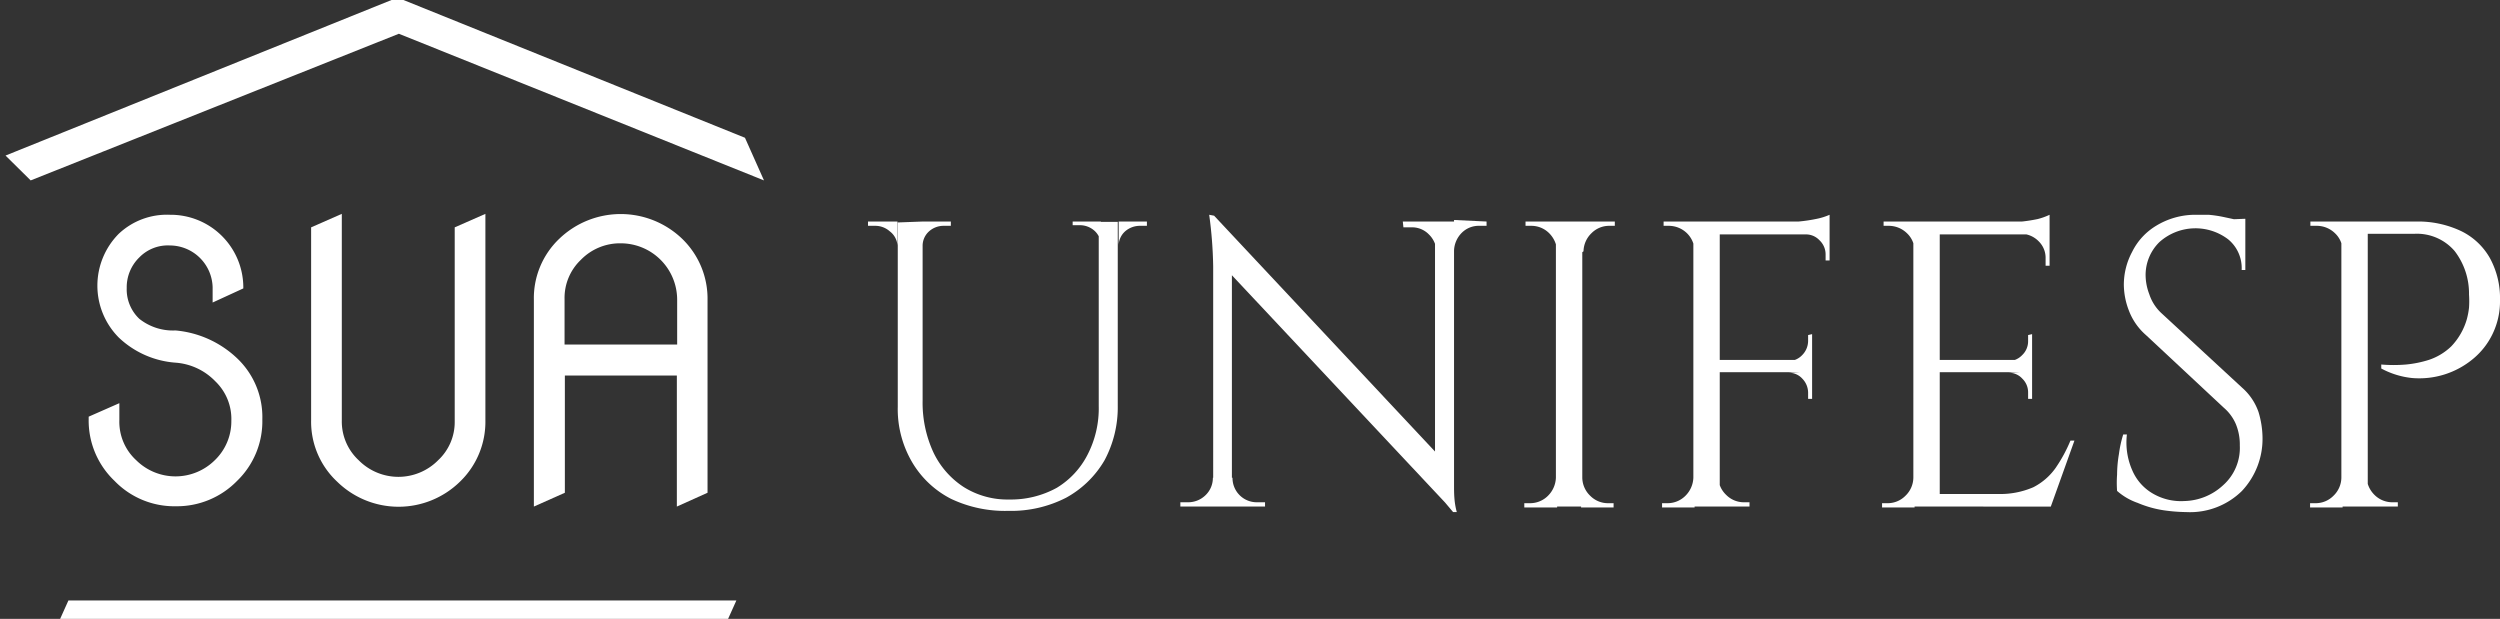 <svg id="Camada_1" data-name="Camada 1" xmlns="http://www.w3.org/2000/svg" viewBox="0 0 81.48 20.17"><rect x="0" y="0" width="81.48" height="20.17" fill="#333333" stroke="none"/><defs><style>.cls-1{fill:#fff;}</style></defs><title>logo_sua</title><g id="verde"><path class="cls-1" d="M5.72,10.77a3.34,3.34,0,0,1,2,.9,2.64,2.64,0,0,1,.83,2v0a2.7,2.7,0,0,1-.82,2,2.74,2.74,0,0,1-2,.83,2.71,2.71,0,0,1-2-.83,2.71,2.71,0,0,1-.84-2v-.09l1-.44v.55A1.7,1.7,0,0,0,4.44,15,1.82,1.82,0,0,0,7,15a1.76,1.76,0,0,0,.54-1.29,1.7,1.7,0,0,0-.52-1.28,2,2,0,0,0-1.3-.61A3,3,0,0,1,3.87,11a2.4,2.4,0,0,1,0-3.38A2.29,2.29,0,0,1,5.54,7,2.37,2.37,0,0,1,7.93,9.34V9.4l-1,.46v-.5A1.4,1.4,0,0,0,5.54,8a1.3,1.3,0,0,0-1,.39,1.36,1.36,0,0,0-.41,1,1.32,1.32,0,0,0,.41,1A1.76,1.76,0,0,0,5.72,10.77Z"/><path class="cls-1" d="M10.14,13.7V7.41l1-.44v6.75A1.72,1.72,0,0,0,11.69,15a1.82,1.82,0,0,0,2.59,0,1.7,1.7,0,0,0,.54-1.27h0V7.41l1-.44V13.7a2.71,2.71,0,0,1-.83,2,2.86,2.86,0,0,1-4,0A2.67,2.67,0,0,1,10.14,13.7Z"/><path class="cls-1" d="M17.4,16.51V9.78a2.67,2.67,0,0,1,.83-2,2.89,2.89,0,0,1,4,0,2.71,2.71,0,0,1,.83,2v6.28l-1,.45V12.24H18.41v3.82Zm1-5.28h3.67V9.76a1.84,1.84,0,0,0-1.84-1.83,1.78,1.78,0,0,0-1.3.54,1.71,1.71,0,0,0-.53,1.27v1.49Z"/><polygon class="cls-1" points="23.73 20.17 1.96 20.17 2.23 19.57 24 19.57 23.73 20.17"/><path class="cls-1" d="M24.9,5.88l-2.34-.94L13,1.1,1,5.88.18,5.07,12.76,0a.53.53,0,0,1,.39,0L24.28,4.49Z"/></g><path class="cls-1" d="M29.25,7.22V8h0A.63.63,0,0,0,29,7.54a.71.71,0,0,0-.49-.18h-.22V7.22Zm.82,0v5.84a3.85,3.85,0,0,0,.35,1.68,2.76,2.76,0,0,0,1,1.14,2.68,2.68,0,0,0,1.47.4,3.1,3.1,0,0,0,1.55-.38,2.68,2.68,0,0,0,1-1.07,3.29,3.29,0,0,0,.37-1.6v-6h.62v6A3.65,3.65,0,0,1,36,15a3.26,3.26,0,0,1-1.25,1.22,3.93,3.93,0,0,1-1.89.43A4.1,4.1,0,0,1,31,16.26a3.11,3.11,0,0,1-1.28-1.21,3.42,3.42,0,0,1-.46-1.8v-6Zm.92,0v.14h-.22a.71.71,0,0,0-.49.18.63.63,0,0,0-.21.48h0v-.8Zm4.89,0V8h0a.63.63,0,0,0-.21-.48.71.71,0,0,0-.49-.18h-.22V7.22Zm1.5,0v.14h-.21a.73.73,0,0,0-.5.18.63.63,0,0,0-.21.48h0v-.8Z"/><path class="cls-1" d="M39.57,15.57v.94h-1.1v-.14h.25a.81.81,0,0,0,.57-.23.78.78,0,0,0,.24-.57Zm0-8.54.58.74,0,8.74h-.61V8.68A13.87,13.87,0,0,0,39.41,7Zm0,0,7.7,8.22.12,1.44-7.7-8.21Zm.6,8.54a.79.79,0,0,0,.8.8h.26v.14H40.1v-.94Zm5.55-8.35h1.1v1h0a.82.82,0,0,0-.25-.58.76.76,0,0,0-.58-.23h-.25Zm1.67,0V15q0,.42,0,.81c0,.26,0,.56.09.88h-.12l-.59-.7V7.22Zm1.06,0v.14h-.23a.78.78,0,0,0-.58.23.86.86,0,0,0-.25.58h0v-1Z"/><path class="cls-1" d="M50.75,8.19h0a.89.89,0,0,0-.26-.59.82.82,0,0,0-.59-.24h-.18V7.22h1.07Zm0,7.35v1H49.68v-.14h.18a.82.82,0,0,0,.59-.24.87.87,0,0,0,.26-.59Zm.82-8.32v9.29h-.86V7.22Zm0,1v-1h1.06v.14h-.17a.81.81,0,0,0-.59.24.84.84,0,0,0-.26.59Zm0,7.35h0a.83.83,0,0,0,.26.59.81.81,0,0,0,.59.24h.17v.14H51.53Z"/><path class="cls-1" d="M55.23,8.19h0a.83.83,0,0,0-.25-.59.85.85,0,0,0-.6-.24h-.16V7.22h1.06Zm0,7.35v1H54.17v-.14h.17a.82.82,0,0,0,.59-.24.87.87,0,0,0,.26-.59Zm.82-8.32v9.29h-.86V7.22Zm3.58,0v.42H56V7.22Zm-.57,4.51v.4H56v-.4ZM56,15.54h0a.83.83,0,0,0,.26.59.81.81,0,0,0,.59.24h.17v.14H56ZM59.63,7v.38L58,7.22a4.49,4.49,0,0,0,.62,0,5.06,5.06,0,0,0,.6-.09A2,2,0,0,0,59.63,7Zm-.57,3.89v.88h-.77v0a.63.63,0,0,0,.45-.2.66.66,0,0,0,.19-.46v-.19Zm0,1.22V13h-.13v-.2a.66.66,0,0,0-.19-.46.58.58,0,0,0-.45-.19v0Zm.57-4.5v.88H59.5V8.29a.63.63,0,0,0-.2-.46.6.6,0,0,0-.45-.19v0Z"/><path class="cls-1" d="M62.4,8.19h0a.79.79,0,0,0-.25-.59.85.85,0,0,0-.6-.24h-.16V7.22H62.4Zm0,7.35v1H61.34v-.14h.17a.81.81,0,0,0,.59-.24.83.83,0,0,0,.26-.59Zm.82-8.32v9.29h-.86V7.22Zm3.58,0v.42H63.18V7.22Zm-.57,4.51v.4H63.18v-.4Zm.57,4.37v.41H63.18V16.1Zm.81-1.74-.77,2.15h-2.2l.48-.41a2.71,2.71,0,0,0,1.15-.22,2,2,0,0,0,.72-.62,4.78,4.78,0,0,0,.49-.9ZM66.8,7v.38l-1.61-.15a4.45,4.45,0,0,0,.61,0,5.24,5.24,0,0,0,.61-.09A2.11,2.11,0,0,0,66.8,7Zm-.57,3.89v.88h-.77v0a.63.63,0,0,0,.45-.2.62.62,0,0,0,.19-.46v-.19Zm0,1.22V13H66.1v-.2a.62.62,0,0,0-.19-.46.58.58,0,0,0-.45-.19v0Zm.57-4.5V8.66h-.13V8.42a.75.75,0,0,0-.22-.55.81.81,0,0,0-.56-.25v0Z"/><path class="cls-1" d="M71.52,7l.46,0a4,4,0,0,1,.48.07l.42.09a1.73,1.73,0,0,1,.3.1V8.8h-.12a1.21,1.21,0,0,0-.44-1,1.76,1.76,0,0,0-2.24.09A1.5,1.5,0,0,0,69.93,9a1.77,1.77,0,0,0,.12.59,1.46,1.46,0,0,0,.41.63l2.62,2.42a1.87,1.87,0,0,1,.53.79,3,3,0,0,1,.13.82A2.48,2.48,0,0,1,73.07,16a2.41,2.41,0,0,1-1.81.69,5.6,5.6,0,0,1-.75-.06,3.51,3.51,0,0,1-.84-.24A2,2,0,0,1,69,16a3.59,3.59,0,0,1,0-.53,4.06,4.06,0,0,1,.06-.67,3.78,3.78,0,0,1,.14-.64h.12a2.25,2.25,0,0,0,.18,1.18,1.6,1.6,0,0,0,.69.76,1.82,1.82,0,0,0,1,.23,1.92,1.92,0,0,0,1.26-.51A1.63,1.63,0,0,0,73,14.52a1.75,1.75,0,0,0-.13-.7,1.46,1.46,0,0,0-.39-.53l-2.54-2.37a2,2,0,0,1-.56-.81,2.38,2.38,0,0,1-.16-.83,2.27,2.27,0,0,1,.27-1.07,2.05,2.05,0,0,1,.78-.85A2.45,2.45,0,0,1,71.52,7Zm1.66.13v.28h-1V7.17Z"/><path class="cls-1" d="M76.35,8.19h0a.79.79,0,0,0-.25-.59.85.85,0,0,0-.6-.24H75.3V7.22h1.06Zm0,7.35v1H75.29v-.14h.17a.81.81,0,0,0,.59-.24.83.83,0,0,0,.26-.59Zm.82-8.32v9.29h-.86V7.22Zm1.58,0a3.28,3.28,0,0,1,1.46.31,2.16,2.16,0,0,1,.94.88,2.72,2.72,0,0,1,.33,1.37,2.44,2.44,0,0,1-.24,1.1,2.4,2.4,0,0,1-.63.81,2.74,2.74,0,0,1-2,.63,2.7,2.7,0,0,1-1-.31v-.13a4.74,4.74,0,0,0,.81,0,3.6,3.6,0,0,0,.74-.15,1.93,1.93,0,0,0,.73-.44,2.13,2.13,0,0,0,.51-.89,2.45,2.45,0,0,0,.07-.37,3.09,3.09,0,0,0,0-.43A2.27,2.27,0,0,0,80,8.18a1.62,1.62,0,0,0-1.31-.56H77.13c0-.13-.09-.26-.13-.4Zm-1.62,8.32h0a.87.87,0,0,0,.26.59.82.82,0,0,0,.59.24h.17v.14H77.13Z"/></svg>